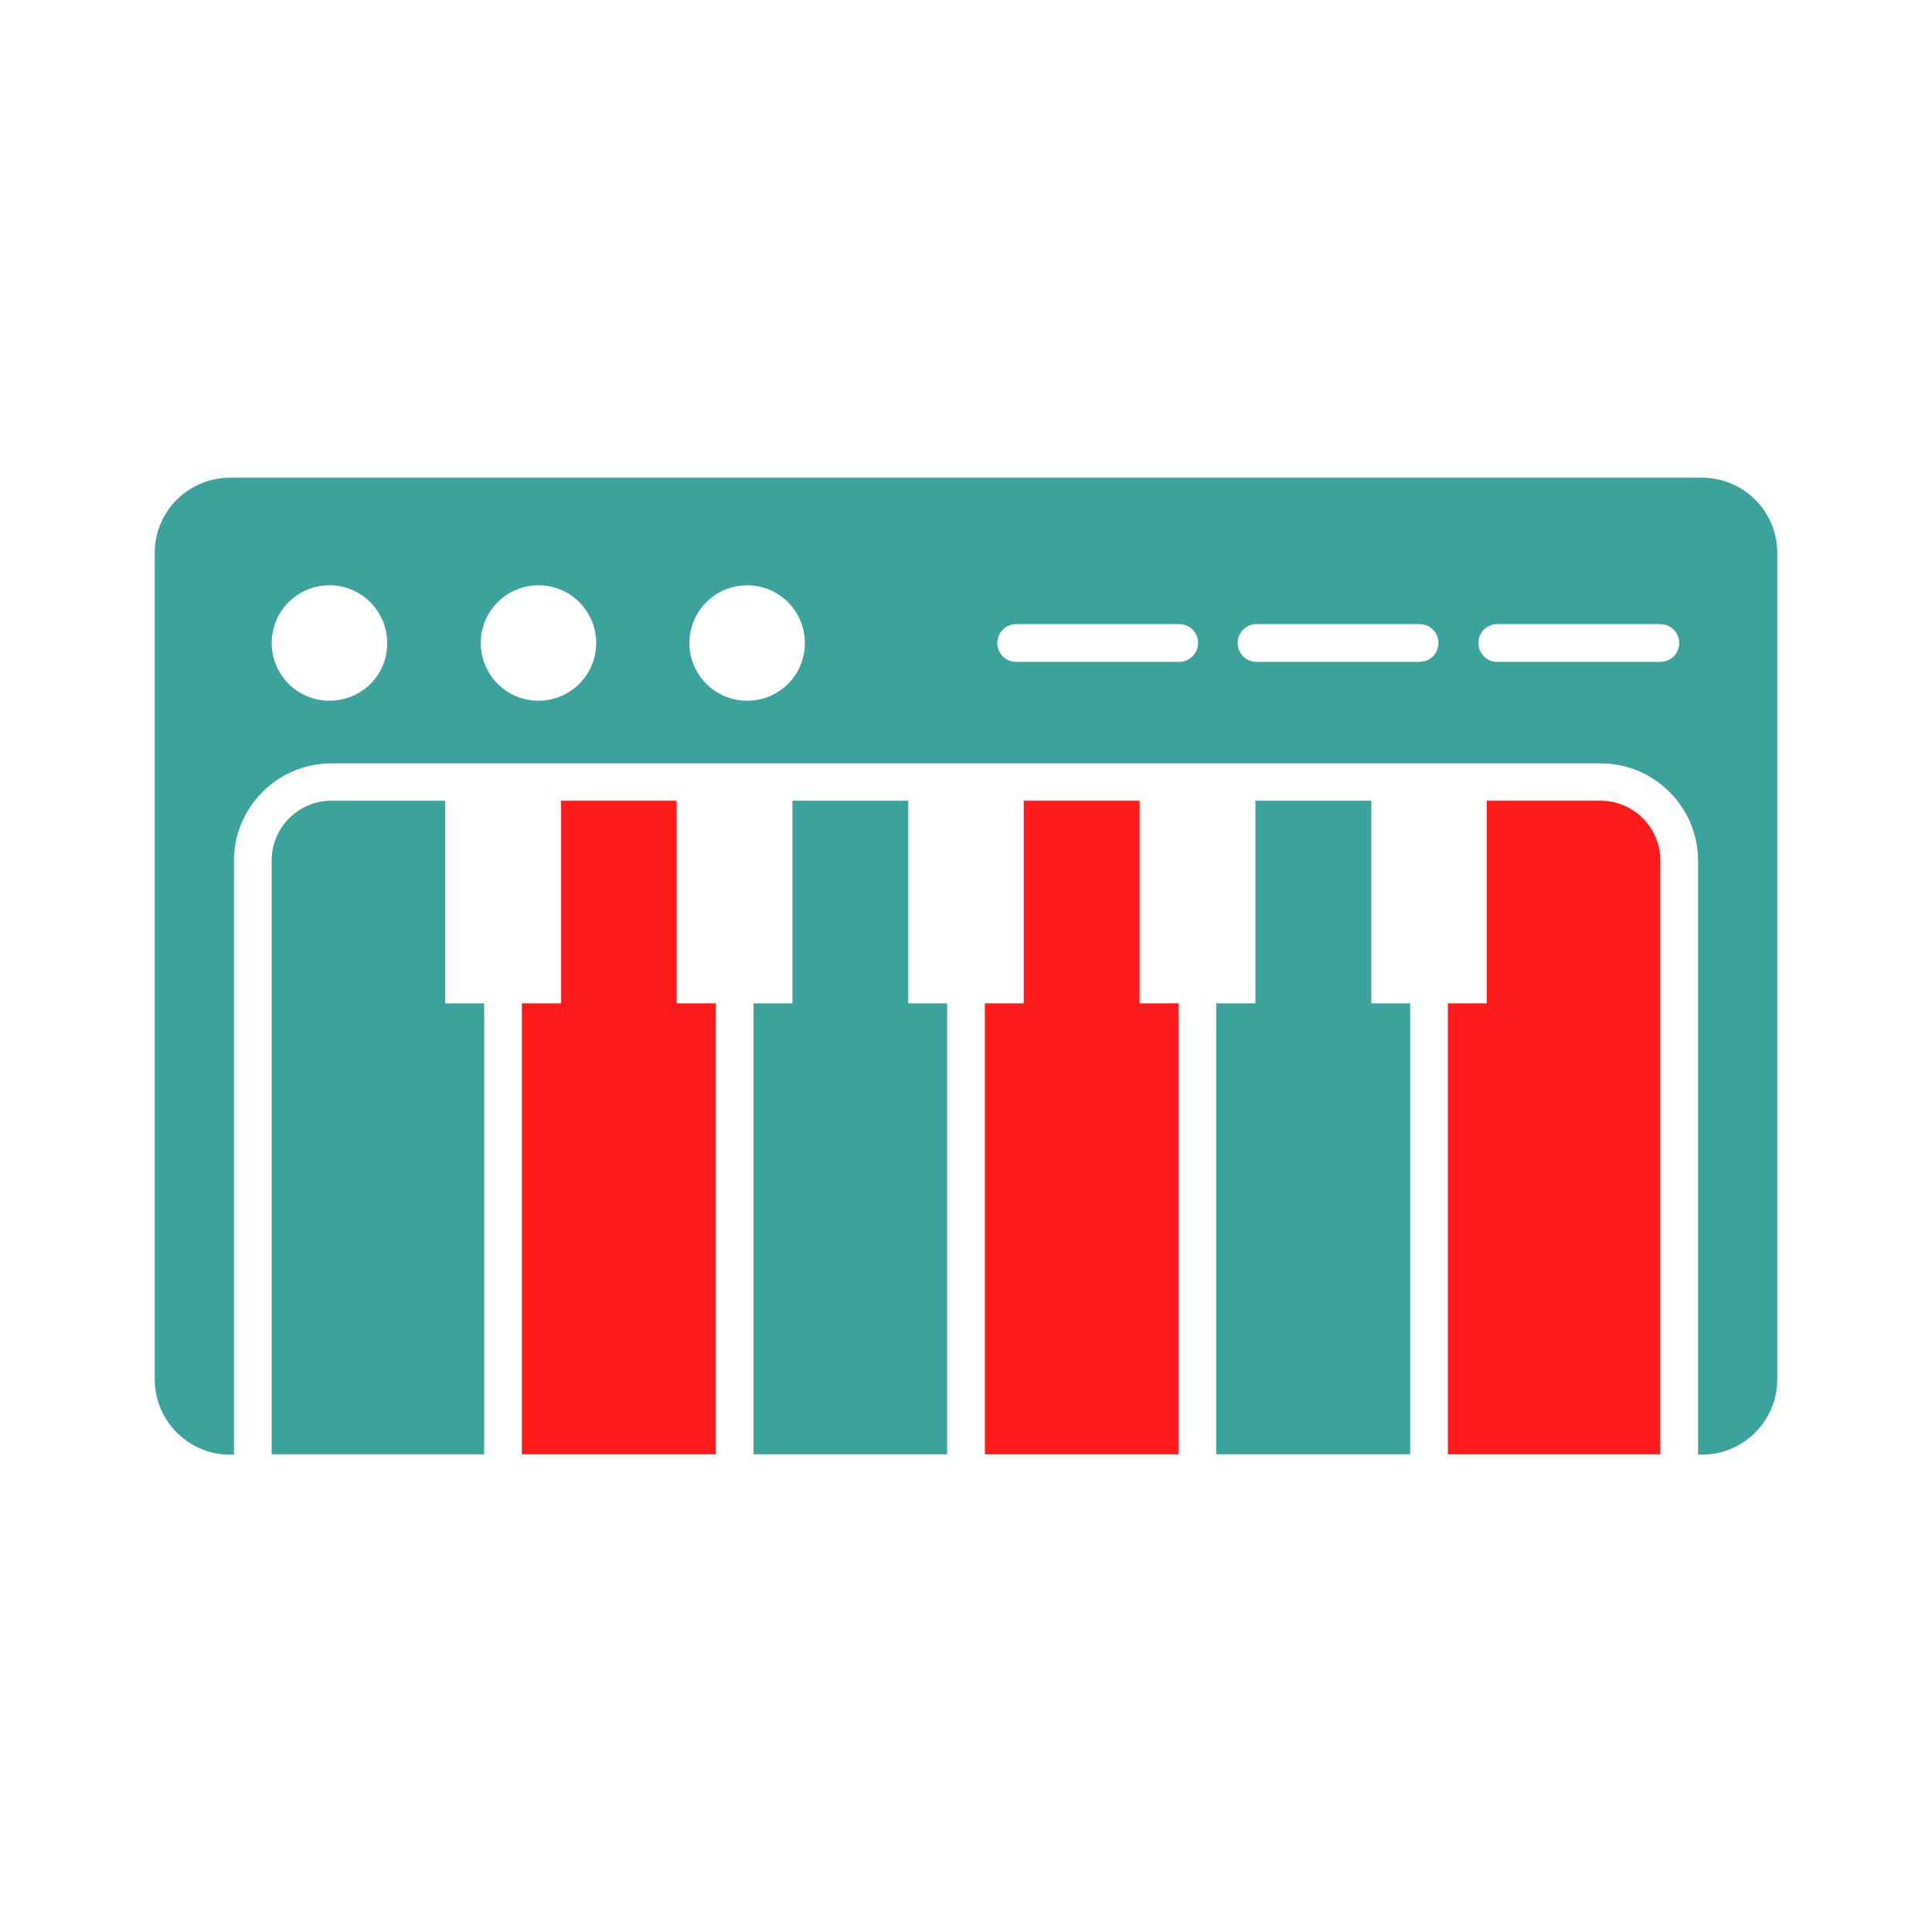 <?xml version="1.0" ?>

<!-- Uploaded to: SVG Repo, www.svgrepo.com, Generator: SVG Repo Mixer Tools -->
<svg width="200px" height="200px" viewBox="0 0 512 512" version="1.1" xml:space="preserve" xmlns="http://www.w3.org/2000/svg" xmlns:xlink="http://www.w3.org/1999/xlink">

<style type="text/css">
	.st0{fill:#ff1b1b;}
	.st1{fill:#3ba39c;}
</style>

<g id="Layer_1"/>

<g id="Layer_2">

<g>

<path class="st1" d="M118,212.2H87.8c-8.7,0-15.8,7.1-15.8,15.8v157.4h56.3V265.9H118V212.2z"/>

<polygon class="st0" points="179.3,212.2 148.7,212.2 148.7,265.9 138.3,265.9 138.3,385.4 189.7,385.4 189.7,265.9 179.3,265.9       "/>

<polygon class="st1" points="240.7,212.2 210,212.2 210,265.9 199.7,265.9 199.7,385.4 251,385.4 251,265.9 240.7,265.9   "/>

<polygon class="st0" points="302,212.2 271.3,212.2 271.3,265.9 261,265.9 261,385.4 312.3,385.4 312.3,265.9 302,265.9   "/>

<polygon class="st1" points="363.4,212.2 332.7,212.2 332.7,265.9 322.3,265.9 322.3,385.4 373.7,385.4 373.7,265.9 363.4,265.9       "/>

<path class="st0" d="M424.2,212.2H394v53.7h-10.3v119.5H440V228.1C440,219.3,432.9,212.2,424.2,212.2z"/>

<path class="st1" d="M451,126.6H61c-11.1,0-20,8.9-20,20v218.9c0,11,8.9,20,20,20h1V228.1c0-14.2,11.6-25.8,25.8-25.8h32.5h7.7    h10.7h50.7H200h50.7h10.7H312h10.7h50.7H384h7.8h32.4c14.2,0,25.8,11.6,25.8,25.8v157.4h1c11.1,0,20-9,20-20V146.6    C471,135.5,462.1,126.6,451,126.6z M87.3,185.7c-8.5,0-15.3-6.9-15.3-15.3c0-8.5,6.9-15.3,15.3-15.3c8.5,0,15.3,6.9,15.3,15.3    C102.7,178.9,95.8,185.7,87.3,185.7z M142.7,185.7c-8.5,0-15.3-6.9-15.3-15.3c0-8.5,6.9-15.3,15.3-15.3c8.5,0,15.3,6.9,15.3,15.3    C158,178.9,151.1,185.7,142.7,185.7z M198,185.7c-8.5,0-15.3-6.9-15.3-15.3c0-8.5,6.9-15.3,15.3-15.3c8.5,0,15.3,6.9,15.3,15.3    C213.3,178.9,206.5,185.7,198,185.7z M312.5,175.4h-43.2c-2.8,0-5-2.2-5-5c0-2.8,2.2-5,5-5h43.2c2.8,0,5,2.2,5,5    C317.5,173.2,315.2,175.4,312.5,175.4z M376.2,175.4H333c-2.8,0-5-2.2-5-5c0-2.8,2.2-5,5-5h43.2c2.8,0,5,2.2,5,5    C381.2,173.2,379,175.4,376.2,175.4z M440,175.4h-43.2c-2.8,0-5-2.2-5-5c0-2.8,2.2-5,5-5H440c2.8,0,5,2.2,5,5    C445,173.2,442.8,175.4,440,175.4z"/>

</g>

</g>

</svg>